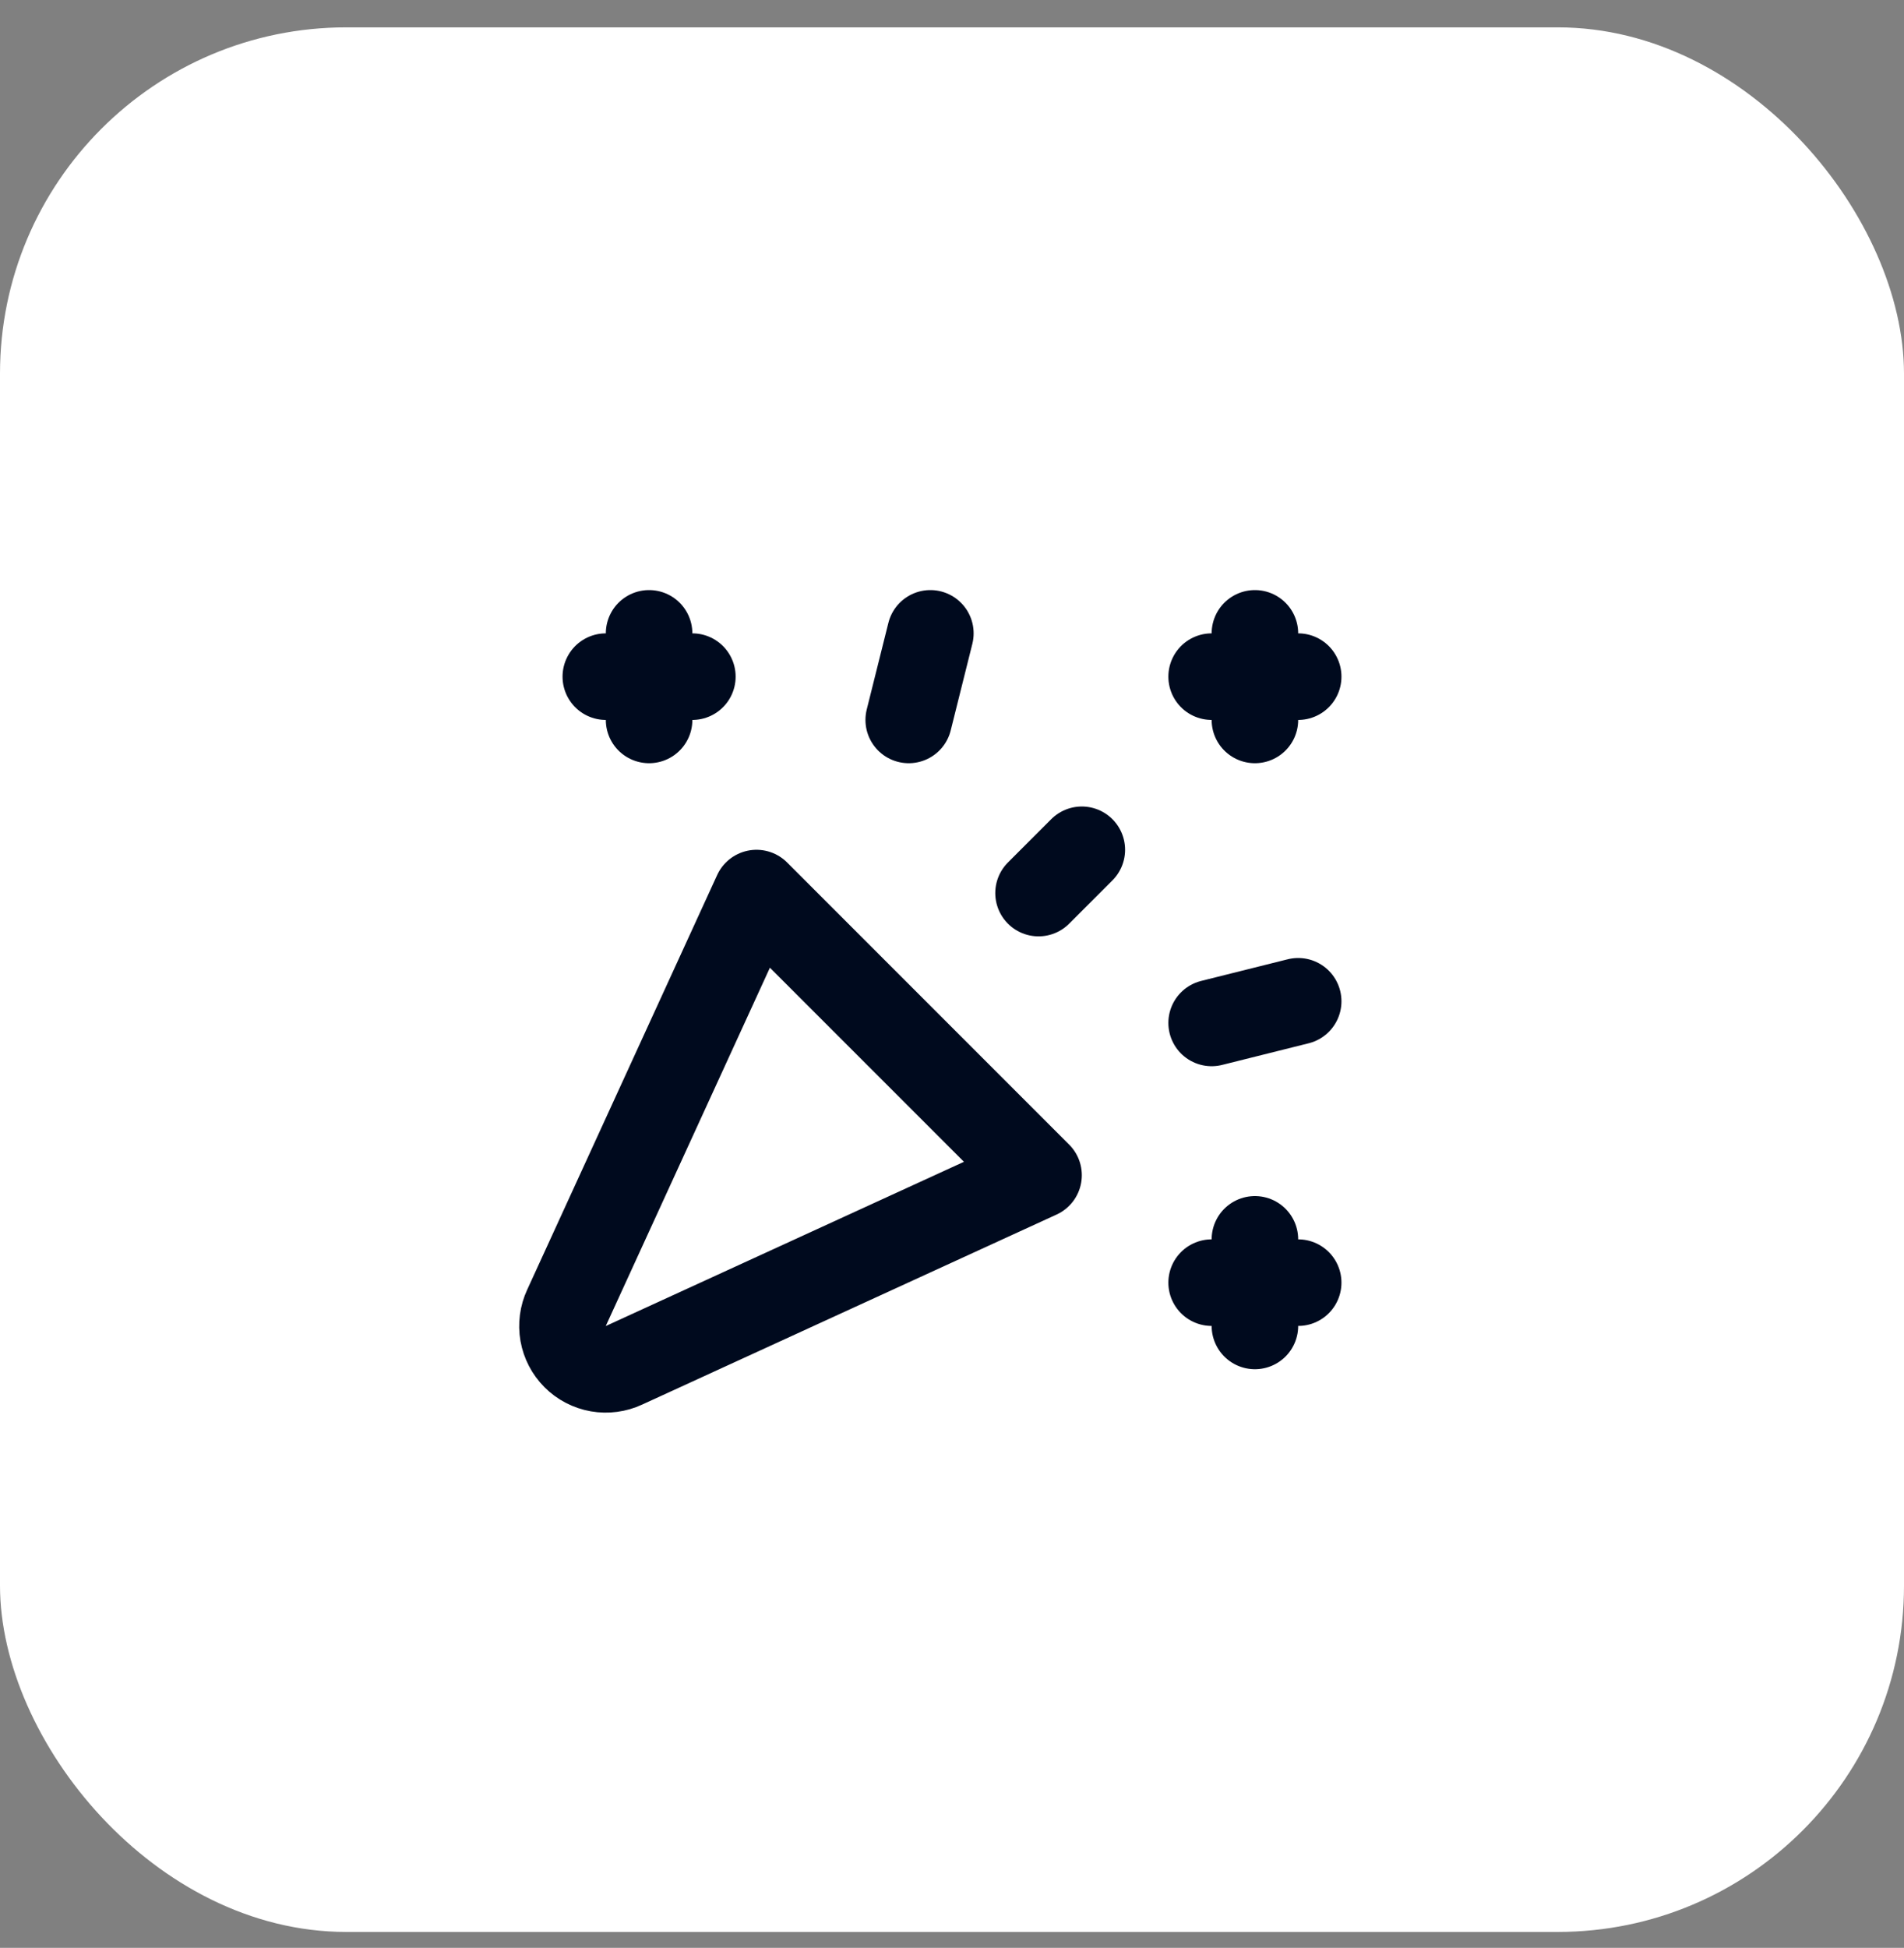 <svg width="44" height="45" viewBox="0 0 44 45" fill="none" xmlns="http://www.w3.org/2000/svg">
<rect x="0" y="0" width="44" height="45" fill="#808080" stroke="none"/>
<rect y="0.632" width="44" height="44" rx="8" fill="white"/>
<path d="M14 15.632H16M15 14.632V16.632M21.5 14.632L21 16.632M28 15.632H30M29 14.632V16.632M25 19.632L24 20.632M28 23.632L30 23.132M28 29.632H30M29 28.632V30.632M24 27.15L17.482 20.632L13.092 30.212C13.005 30.398 12.978 30.607 13.013 30.809C13.049 31.011 13.146 31.197 13.291 31.342C13.436 31.487 13.622 31.584 13.825 31.62C14.027 31.655 14.235 31.628 14.421 31.541L24 27.15Z" stroke="#000A1E" stroke-width="2" stroke-linecap="round" stroke-linejoin="round"/>
</svg>
